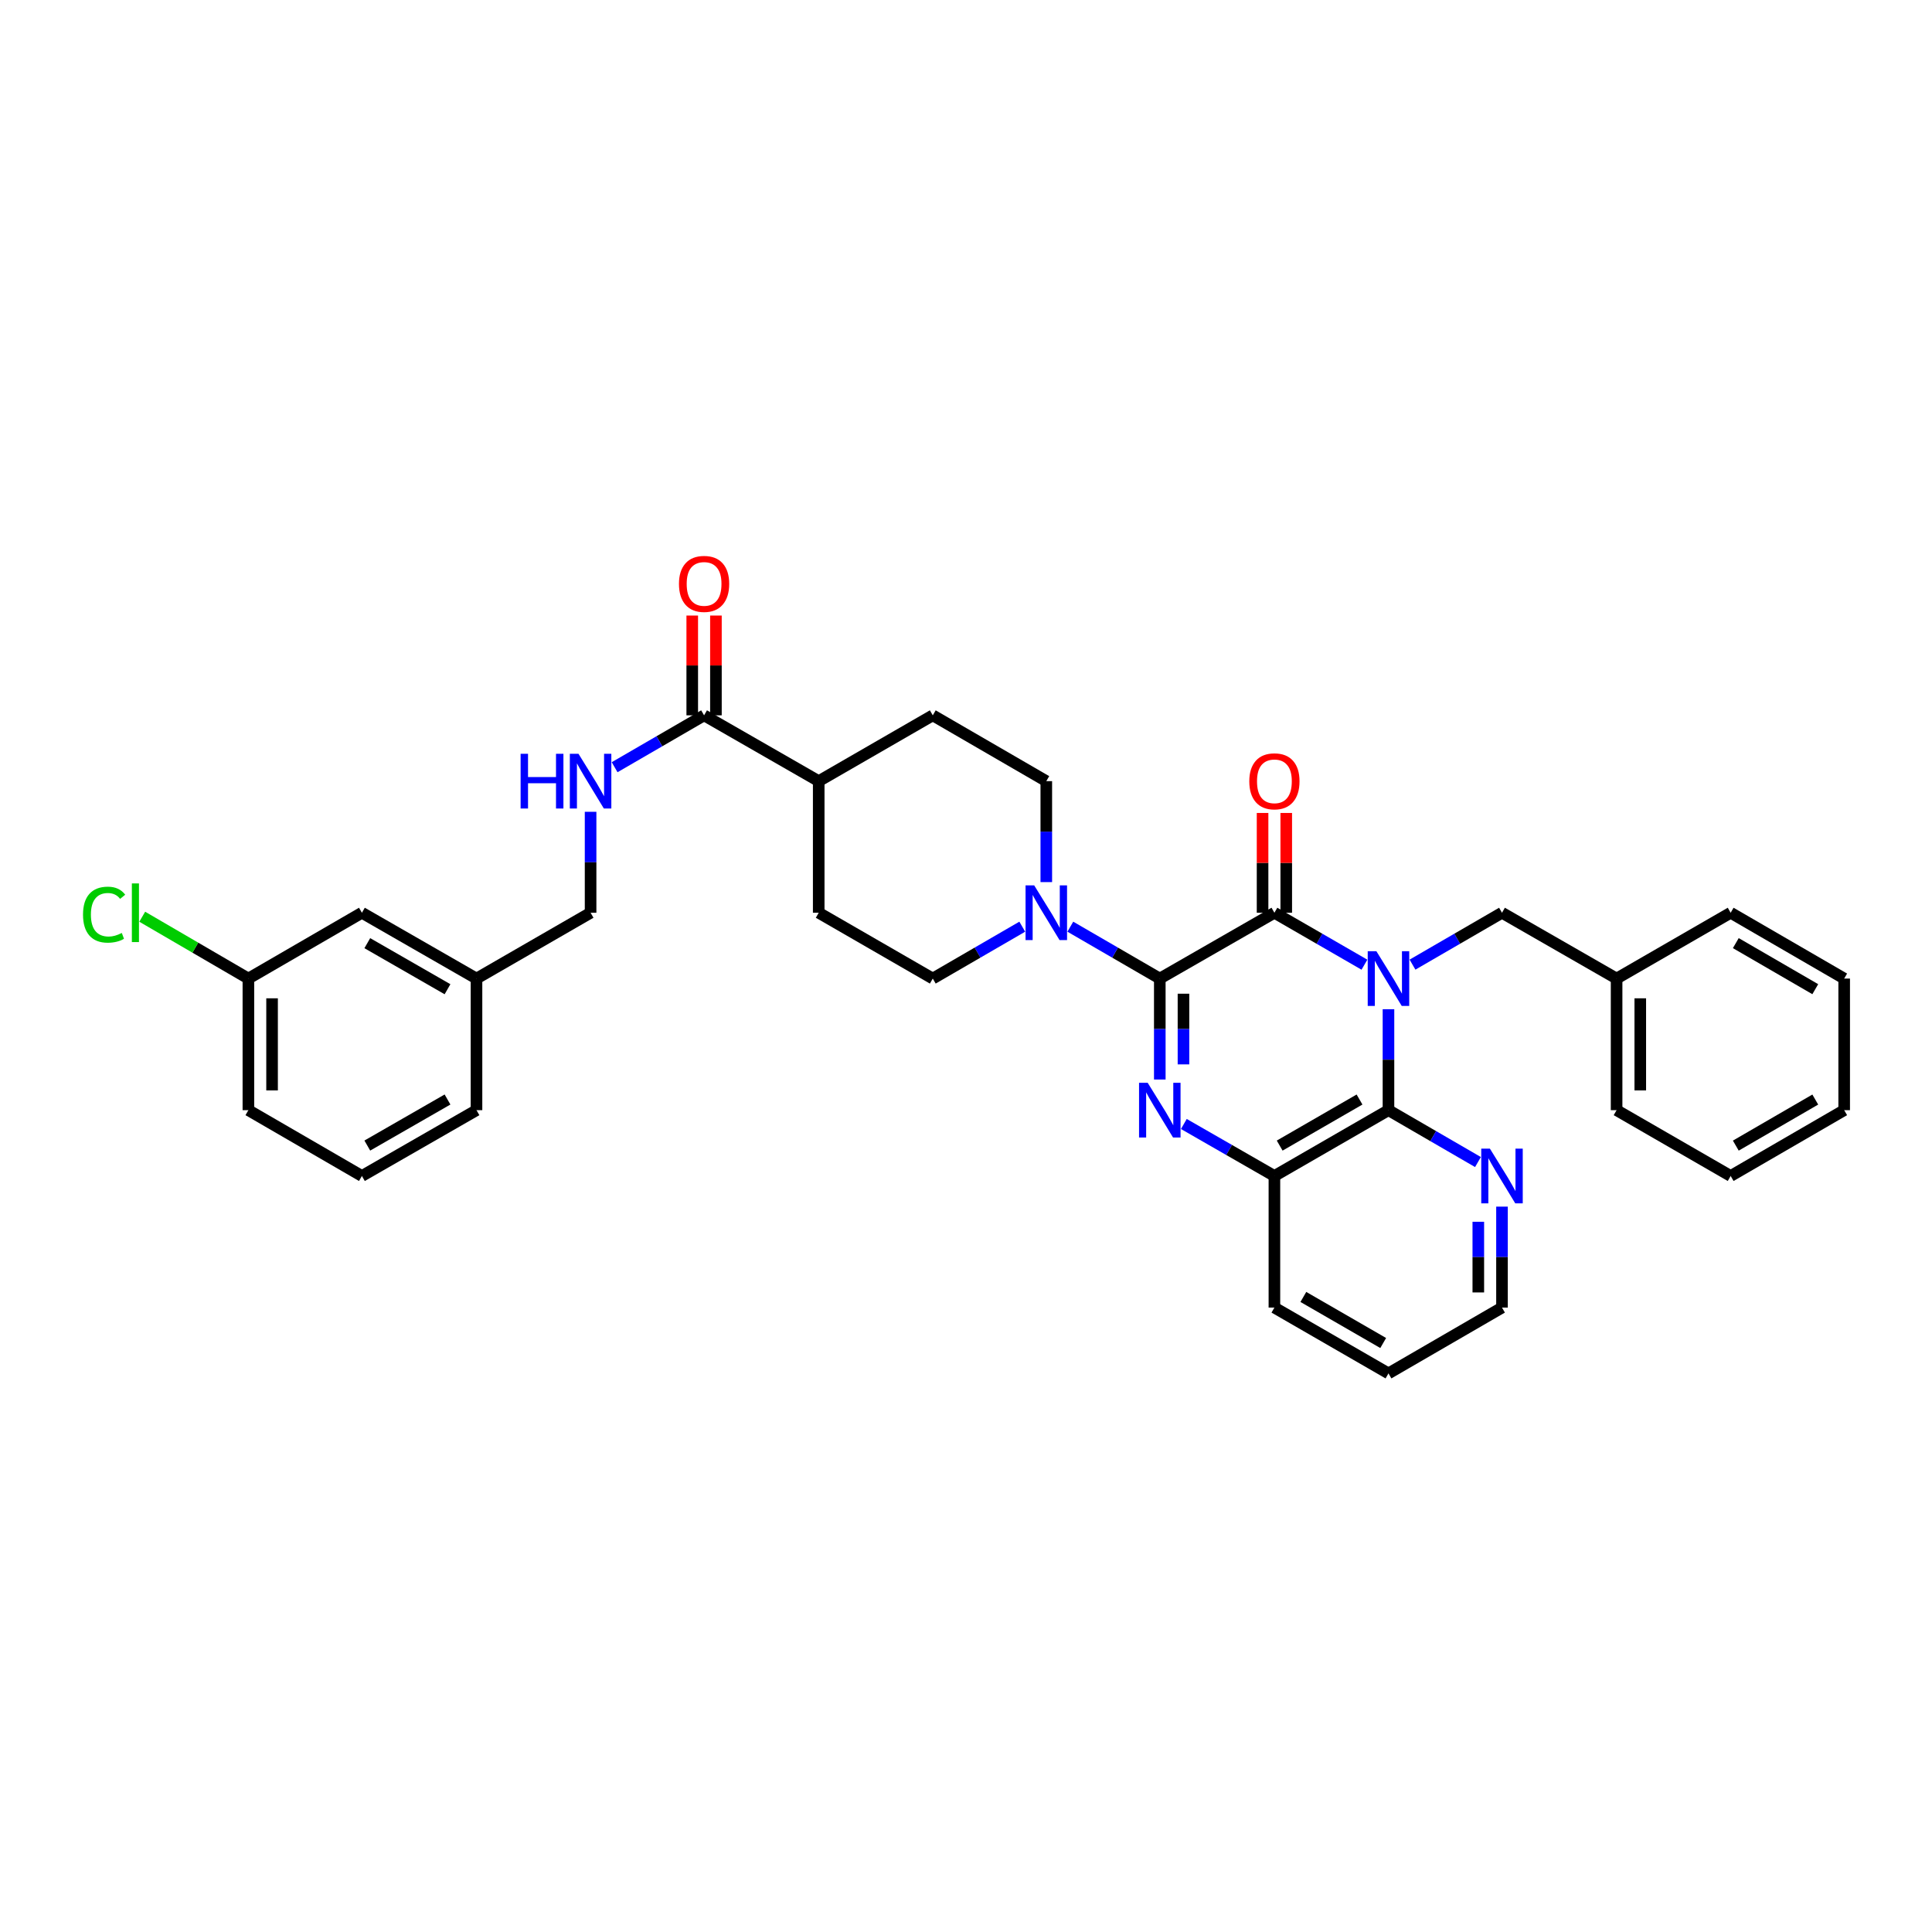 <?xml version='1.0' encoding='iso-8859-1'?>
<svg version='1.1' baseProfile='full'
              xmlns='http://www.w3.org/2000/svg'
                      xmlns:rdkit='http://www.rdkit.org/xml'
                      xmlns:xlink='http://www.w3.org/1999/xlink'
                  xml:space='preserve'
width='1000px' height='1000px' viewBox='0 0 1000 1000'>
<!-- END OF HEADER -->
<rect style='opacity:1.0;fill:#FFFFFF;stroke:none' width='1000' height='1000' x='0' y='0'> </rect>
<path class='bond-1' d='M 706.227,499.324 L 682.929,485.882' style='fill:none;fill-rule:evenodd;stroke:#0000FF;stroke-width:6px;stroke-linecap:butt;stroke-linejoin:miter;stroke-opacity:1' />
<path class='bond-1' d='M 682.929,485.882 L 659.632,472.439' style='fill:none;fill-rule:evenodd;stroke:#000000;stroke-width:6px;stroke-linecap:butt;stroke-linejoin:miter;stroke-opacity:1' />
<path class='bond-3' d='M 718.671,522.367 L 718.671,548.494' style='fill:none;fill-rule:evenodd;stroke:#0000FF;stroke-width:6px;stroke-linecap:butt;stroke-linejoin:miter;stroke-opacity:1' />
<path class='bond-3' d='M 718.671,548.494 L 718.671,574.621' style='fill:none;fill-rule:evenodd;stroke:#000000;stroke-width:6px;stroke-linecap:butt;stroke-linejoin:miter;stroke-opacity:1' />
<path class='bond-7' d='M 731.109,499.294 L 754.269,485.866' style='fill:none;fill-rule:evenodd;stroke:#0000FF;stroke-width:6px;stroke-linecap:butt;stroke-linejoin:miter;stroke-opacity:1' />
<path class='bond-7' d='M 754.269,485.866 L 777.43,472.439' style='fill:none;fill-rule:evenodd;stroke:#000000;stroke-width:6px;stroke-linecap:butt;stroke-linejoin:miter;stroke-opacity:1' />
<path class='bond-0' d='M 600.308,506.504 L 659.632,472.439' style='fill:none;fill-rule:evenodd;stroke:#000000;stroke-width:6px;stroke-linecap:butt;stroke-linejoin:miter;stroke-opacity:1' />
<path class='bond-4' d='M 600.308,506.504 L 577.154,493.078' style='fill:none;fill-rule:evenodd;stroke:#000000;stroke-width:6px;stroke-linecap:butt;stroke-linejoin:miter;stroke-opacity:1' />
<path class='bond-4' d='M 577.154,493.078 L 554,479.652' style='fill:none;fill-rule:evenodd;stroke:#0000FF;stroke-width:6px;stroke-linecap:butt;stroke-linejoin:miter;stroke-opacity:1' />
<path class='bond-34' d='M 600.308,506.504 L 600.308,532.631' style='fill:none;fill-rule:evenodd;stroke:#000000;stroke-width:6px;stroke-linecap:butt;stroke-linejoin:miter;stroke-opacity:1' />
<path class='bond-34' d='M 600.308,532.631 L 600.308,558.758' style='fill:none;fill-rule:evenodd;stroke:#0000FF;stroke-width:6px;stroke-linecap:butt;stroke-linejoin:miter;stroke-opacity:1' />
<path class='bond-34' d='M 612.566,514.342 L 612.566,532.631' style='fill:none;fill-rule:evenodd;stroke:#000000;stroke-width:6px;stroke-linecap:butt;stroke-linejoin:miter;stroke-opacity:1' />
<path class='bond-34' d='M 612.566,532.631 L 612.566,550.92' style='fill:none;fill-rule:evenodd;stroke:#0000FF;stroke-width:6px;stroke-linecap:butt;stroke-linejoin:miter;stroke-opacity:1' />
<path class='bond-10' d='M 665.761,472.439 L 665.761,446.612' style='fill:none;fill-rule:evenodd;stroke:#000000;stroke-width:6px;stroke-linecap:butt;stroke-linejoin:miter;stroke-opacity:1' />
<path class='bond-10' d='M 665.761,446.612 L 665.761,420.786' style='fill:none;fill-rule:evenodd;stroke:#FF0000;stroke-width:6px;stroke-linecap:butt;stroke-linejoin:miter;stroke-opacity:1' />
<path class='bond-10' d='M 653.503,472.439 L 653.503,446.612' style='fill:none;fill-rule:evenodd;stroke:#000000;stroke-width:6px;stroke-linecap:butt;stroke-linejoin:miter;stroke-opacity:1' />
<path class='bond-10' d='M 653.503,446.612 L 653.503,420.786' style='fill:none;fill-rule:evenodd;stroke:#FF0000;stroke-width:6px;stroke-linecap:butt;stroke-linejoin:miter;stroke-opacity:1' />
<path class='bond-2' d='M 612.758,581.77 L 636.195,595.228' style='fill:none;fill-rule:evenodd;stroke:#0000FF;stroke-width:6px;stroke-linecap:butt;stroke-linejoin:miter;stroke-opacity:1' />
<path class='bond-2' d='M 636.195,595.228 L 659.632,608.686' style='fill:none;fill-rule:evenodd;stroke:#000000;stroke-width:6px;stroke-linecap:butt;stroke-linejoin:miter;stroke-opacity:1' />
<path class='bond-5' d='M 718.671,574.621 L 659.632,608.686' style='fill:none;fill-rule:evenodd;stroke:#000000;stroke-width:6px;stroke-linecap:butt;stroke-linejoin:miter;stroke-opacity:1' />
<path class='bond-5' d='M 703.688,569.113 L 662.361,592.959' style='fill:none;fill-rule:evenodd;stroke:#000000;stroke-width:6px;stroke-linecap:butt;stroke-linejoin:miter;stroke-opacity:1' />
<path class='bond-8' d='M 718.671,574.621 L 741.831,588.048' style='fill:none;fill-rule:evenodd;stroke:#000000;stroke-width:6px;stroke-linecap:butt;stroke-linejoin:miter;stroke-opacity:1' />
<path class='bond-8' d='M 741.831,588.048 L 764.992,601.475' style='fill:none;fill-rule:evenodd;stroke:#0000FF;stroke-width:6px;stroke-linecap:butt;stroke-linejoin:miter;stroke-opacity:1' />
<path class='bond-11' d='M 541.562,456.576 L 541.562,430.45' style='fill:none;fill-rule:evenodd;stroke:#0000FF;stroke-width:6px;stroke-linecap:butt;stroke-linejoin:miter;stroke-opacity:1' />
<path class='bond-11' d='M 541.562,430.45 L 541.562,404.323' style='fill:none;fill-rule:evenodd;stroke:#000000;stroke-width:6px;stroke-linecap:butt;stroke-linejoin:miter;stroke-opacity:1' />
<path class='bond-12' d='M 529.124,479.65 L 505.963,493.077' style='fill:none;fill-rule:evenodd;stroke:#0000FF;stroke-width:6px;stroke-linecap:butt;stroke-linejoin:miter;stroke-opacity:1' />
<path class='bond-12' d='M 505.963,493.077 L 482.803,506.504' style='fill:none;fill-rule:evenodd;stroke:#000000;stroke-width:6px;stroke-linecap:butt;stroke-linejoin:miter;stroke-opacity:1' />
<path class='bond-23' d='M 659.632,608.686 L 659.632,676.803' style='fill:none;fill-rule:evenodd;stroke:#000000;stroke-width:6px;stroke-linecap:butt;stroke-linejoin:miter;stroke-opacity:1' />
<path class='bond-6' d='M 364.433,370.258 L 423.764,404.323' style='fill:none;fill-rule:evenodd;stroke:#000000;stroke-width:6px;stroke-linecap:butt;stroke-linejoin:miter;stroke-opacity:1' />
<path class='bond-9' d='M 364.433,370.258 L 341.279,383.684' style='fill:none;fill-rule:evenodd;stroke:#000000;stroke-width:6px;stroke-linecap:butt;stroke-linejoin:miter;stroke-opacity:1' />
<path class='bond-9' d='M 341.279,383.684 L 318.125,397.11' style='fill:none;fill-rule:evenodd;stroke:#0000FF;stroke-width:6px;stroke-linecap:butt;stroke-linejoin:miter;stroke-opacity:1' />
<path class='bond-14' d='M 370.562,370.258 L 370.562,344.431' style='fill:none;fill-rule:evenodd;stroke:#000000;stroke-width:6px;stroke-linecap:butt;stroke-linejoin:miter;stroke-opacity:1' />
<path class='bond-14' d='M 370.562,344.431 L 370.562,318.604' style='fill:none;fill-rule:evenodd;stroke:#FF0000;stroke-width:6px;stroke-linecap:butt;stroke-linejoin:miter;stroke-opacity:1' />
<path class='bond-14' d='M 358.303,370.258 L 358.303,344.431' style='fill:none;fill-rule:evenodd;stroke:#000000;stroke-width:6px;stroke-linecap:butt;stroke-linejoin:miter;stroke-opacity:1' />
<path class='bond-14' d='M 358.303,344.431 L 358.303,318.604' style='fill:none;fill-rule:evenodd;stroke:#FF0000;stroke-width:6px;stroke-linecap:butt;stroke-linejoin:miter;stroke-opacity:1' />
<path class='bond-19' d='M 777.43,472.439 L 836.748,506.504' style='fill:none;fill-rule:evenodd;stroke:#000000;stroke-width:6px;stroke-linecap:butt;stroke-linejoin:miter;stroke-opacity:1' />
<path class='bond-25' d='M 777.43,624.549 L 777.43,650.676' style='fill:none;fill-rule:evenodd;stroke:#0000FF;stroke-width:6px;stroke-linecap:butt;stroke-linejoin:miter;stroke-opacity:1' />
<path class='bond-25' d='M 777.43,650.676 L 777.43,676.803' style='fill:none;fill-rule:evenodd;stroke:#000000;stroke-width:6px;stroke-linecap:butt;stroke-linejoin:miter;stroke-opacity:1' />
<path class='bond-25' d='M 765.171,632.387 L 765.171,650.676' style='fill:none;fill-rule:evenodd;stroke:#0000FF;stroke-width:6px;stroke-linecap:butt;stroke-linejoin:miter;stroke-opacity:1' />
<path class='bond-25' d='M 765.171,650.676 L 765.171,668.965' style='fill:none;fill-rule:evenodd;stroke:#000000;stroke-width:6px;stroke-linecap:butt;stroke-linejoin:miter;stroke-opacity:1' />
<path class='bond-17' d='M 305.687,420.186 L 305.687,446.312' style='fill:none;fill-rule:evenodd;stroke:#0000FF;stroke-width:6px;stroke-linecap:butt;stroke-linejoin:miter;stroke-opacity:1' />
<path class='bond-17' d='M 305.687,446.312 L 305.687,472.439' style='fill:none;fill-rule:evenodd;stroke:#000000;stroke-width:6px;stroke-linecap:butt;stroke-linejoin:miter;stroke-opacity:1' />
<path class='bond-16' d='M 541.562,404.323 L 482.803,370.258' style='fill:none;fill-rule:evenodd;stroke:#000000;stroke-width:6px;stroke-linecap:butt;stroke-linejoin:miter;stroke-opacity:1' />
<path class='bond-15' d='M 482.803,506.504 L 423.764,472.439' style='fill:none;fill-rule:evenodd;stroke:#000000;stroke-width:6px;stroke-linecap:butt;stroke-linejoin:miter;stroke-opacity:1' />
<path class='bond-13' d='M 423.764,404.323 L 423.764,472.439' style='fill:none;fill-rule:evenodd;stroke:#000000;stroke-width:6px;stroke-linecap:butt;stroke-linejoin:miter;stroke-opacity:1' />
<path class='bond-37' d='M 423.764,404.323 L 482.803,370.258' style='fill:none;fill-rule:evenodd;stroke:#000000;stroke-width:6px;stroke-linecap:butt;stroke-linejoin:miter;stroke-opacity:1' />
<path class='bond-21' d='M 305.687,472.439 L 246.635,506.504' style='fill:none;fill-rule:evenodd;stroke:#000000;stroke-width:6px;stroke-linecap:butt;stroke-linejoin:miter;stroke-opacity:1' />
<path class='bond-18' d='M 187.324,472.439 L 246.635,506.504' style='fill:none;fill-rule:evenodd;stroke:#000000;stroke-width:6px;stroke-linecap:butt;stroke-linejoin:miter;stroke-opacity:1' />
<path class='bond-18' d='M 190.115,488.179 L 231.633,512.025' style='fill:none;fill-rule:evenodd;stroke:#000000;stroke-width:6px;stroke-linecap:butt;stroke-linejoin:miter;stroke-opacity:1' />
<path class='bond-20' d='M 187.324,472.439 L 128.565,506.504' style='fill:none;fill-rule:evenodd;stroke:#000000;stroke-width:6px;stroke-linecap:butt;stroke-linejoin:miter;stroke-opacity:1' />
<path class='bond-28' d='M 836.748,506.504 L 836.748,574.621' style='fill:none;fill-rule:evenodd;stroke:#000000;stroke-width:6px;stroke-linecap:butt;stroke-linejoin:miter;stroke-opacity:1' />
<path class='bond-28' d='M 849.006,516.722 L 849.006,564.404' style='fill:none;fill-rule:evenodd;stroke:#000000;stroke-width:6px;stroke-linecap:butt;stroke-linejoin:miter;stroke-opacity:1' />
<path class='bond-29' d='M 836.748,506.504 L 895.786,472.439' style='fill:none;fill-rule:evenodd;stroke:#000000;stroke-width:6px;stroke-linecap:butt;stroke-linejoin:miter;stroke-opacity:1' />
<path class='bond-22' d='M 128.565,506.504 L 101.094,490.501' style='fill:none;fill-rule:evenodd;stroke:#000000;stroke-width:6px;stroke-linecap:butt;stroke-linejoin:miter;stroke-opacity:1' />
<path class='bond-22' d='M 101.094,490.501 L 73.623,474.497' style='fill:none;fill-rule:evenodd;stroke:#00CC00;stroke-width:6px;stroke-linecap:butt;stroke-linejoin:miter;stroke-opacity:1' />
<path class='bond-38' d='M 128.565,506.504 L 128.565,574.621' style='fill:none;fill-rule:evenodd;stroke:#000000;stroke-width:6px;stroke-linecap:butt;stroke-linejoin:miter;stroke-opacity:1' />
<path class='bond-38' d='M 140.823,516.722 L 140.823,564.404' style='fill:none;fill-rule:evenodd;stroke:#000000;stroke-width:6px;stroke-linecap:butt;stroke-linejoin:miter;stroke-opacity:1' />
<path class='bond-27' d='M 246.635,506.504 L 246.635,574.621' style='fill:none;fill-rule:evenodd;stroke:#000000;stroke-width:6px;stroke-linecap:butt;stroke-linejoin:miter;stroke-opacity:1' />
<path class='bond-35' d='M 659.632,676.803 L 718.671,710.868' style='fill:none;fill-rule:evenodd;stroke:#000000;stroke-width:6px;stroke-linecap:butt;stroke-linejoin:miter;stroke-opacity:1' />
<path class='bond-35' d='M 674.614,671.295 L 715.941,695.14' style='fill:none;fill-rule:evenodd;stroke:#000000;stroke-width:6px;stroke-linecap:butt;stroke-linejoin:miter;stroke-opacity:1' />
<path class='bond-24' d='M 187.324,608.686 L 246.635,574.621' style='fill:none;fill-rule:evenodd;stroke:#000000;stroke-width:6px;stroke-linecap:butt;stroke-linejoin:miter;stroke-opacity:1' />
<path class='bond-24' d='M 190.115,592.946 L 231.633,569.101' style='fill:none;fill-rule:evenodd;stroke:#000000;stroke-width:6px;stroke-linecap:butt;stroke-linejoin:miter;stroke-opacity:1' />
<path class='bond-26' d='M 187.324,608.686 L 128.565,574.621' style='fill:none;fill-rule:evenodd;stroke:#000000;stroke-width:6px;stroke-linecap:butt;stroke-linejoin:miter;stroke-opacity:1' />
<path class='bond-30' d='M 777.43,676.803 L 718.671,710.868' style='fill:none;fill-rule:evenodd;stroke:#000000;stroke-width:6px;stroke-linecap:butt;stroke-linejoin:miter;stroke-opacity:1' />
<path class='bond-32' d='M 836.748,574.621 L 895.786,608.686' style='fill:none;fill-rule:evenodd;stroke:#000000;stroke-width:6px;stroke-linecap:butt;stroke-linejoin:miter;stroke-opacity:1' />
<path class='bond-31' d='M 895.786,472.439 L 954.545,506.504' style='fill:none;fill-rule:evenodd;stroke:#000000;stroke-width:6px;stroke-linecap:butt;stroke-linejoin:miter;stroke-opacity:1' />
<path class='bond-31' d='M 898.452,488.154 L 939.583,512' style='fill:none;fill-rule:evenodd;stroke:#000000;stroke-width:6px;stroke-linecap:butt;stroke-linejoin:miter;stroke-opacity:1' />
<path class='bond-33' d='M 954.545,506.504 L 954.545,574.621' style='fill:none;fill-rule:evenodd;stroke:#000000;stroke-width:6px;stroke-linecap:butt;stroke-linejoin:miter;stroke-opacity:1' />
<path class='bond-36' d='M 895.786,608.686 L 954.545,574.621' style='fill:none;fill-rule:evenodd;stroke:#000000;stroke-width:6px;stroke-linecap:butt;stroke-linejoin:miter;stroke-opacity:1' />
<path class='bond-36' d='M 898.452,592.971 L 939.583,569.126' style='fill:none;fill-rule:evenodd;stroke:#000000;stroke-width:6px;stroke-linecap:butt;stroke-linejoin:miter;stroke-opacity:1' />
<path  class='atom-0' d='M 712.411 492.344
L 721.691 507.344
Q 722.611 508.824, 724.091 511.504
Q 725.571 514.184, 725.651 514.344
L 725.651 492.344
L 729.411 492.344
L 729.411 520.664
L 725.531 520.664
L 715.571 504.264
Q 714.411 502.344, 713.171 500.144
Q 711.971 497.944, 711.611 497.264
L 711.611 520.664
L 707.931 520.664
L 707.931 492.344
L 712.411 492.344
' fill='#0000FF'/>
<path  class='atom-3' d='M 594.048 560.461
L 603.328 575.461
Q 604.248 576.941, 605.728 579.621
Q 607.208 582.301, 607.288 582.461
L 607.288 560.461
L 611.048 560.461
L 611.048 588.781
L 607.168 588.781
L 597.208 572.381
Q 596.048 570.461, 594.808 568.261
Q 593.608 566.061, 593.248 565.381
L 593.248 588.781
L 589.568 588.781
L 589.568 560.461
L 594.048 560.461
' fill='#0000FF'/>
<path  class='atom-5' d='M 535.302 458.279
L 544.582 473.279
Q 545.502 474.759, 546.982 477.439
Q 548.462 480.119, 548.542 480.279
L 548.542 458.279
L 552.302 458.279
L 552.302 486.599
L 548.422 486.599
L 538.462 470.199
Q 537.302 468.279, 536.062 466.079
Q 534.862 463.879, 534.502 463.199
L 534.502 486.599
L 530.822 486.599
L 530.822 458.279
L 535.302 458.279
' fill='#0000FF'/>
<path  class='atom-9' d='M 771.17 594.526
L 780.45 609.526
Q 781.37 611.006, 782.85 613.686
Q 784.33 616.366, 784.41 616.526
L 784.41 594.526
L 788.17 594.526
L 788.17 622.846
L 784.29 622.846
L 774.33 606.446
Q 773.17 604.526, 771.93 602.326
Q 770.73 600.126, 770.37 599.446
L 770.37 622.846
L 766.69 622.846
L 766.69 594.526
L 771.17 594.526
' fill='#0000FF'/>
<path  class='atom-10' d='M 269.467 390.163
L 273.307 390.163
L 273.307 402.203
L 287.787 402.203
L 287.787 390.163
L 291.627 390.163
L 291.627 418.483
L 287.787 418.483
L 287.787 405.403
L 273.307 405.403
L 273.307 418.483
L 269.467 418.483
L 269.467 390.163
' fill='#0000FF'/>
<path  class='atom-10' d='M 299.427 390.163
L 308.707 405.163
Q 309.627 406.643, 311.107 409.323
Q 312.587 412.003, 312.667 412.163
L 312.667 390.163
L 316.427 390.163
L 316.427 418.483
L 312.547 418.483
L 302.587 402.083
Q 301.427 400.163, 300.187 397.963
Q 298.987 395.763, 298.627 395.083
L 298.627 418.483
L 294.947 418.483
L 294.947 390.163
L 299.427 390.163
' fill='#0000FF'/>
<path  class='atom-11' d='M 646.632 404.403
Q 646.632 397.603, 649.992 393.803
Q 653.352 390.003, 659.632 390.003
Q 665.912 390.003, 669.272 393.803
Q 672.632 397.603, 672.632 404.403
Q 672.632 411.283, 669.232 415.203
Q 665.832 419.083, 659.632 419.083
Q 653.392 419.083, 649.992 415.203
Q 646.632 411.323, 646.632 404.403
M 659.632 415.883
Q 663.952 415.883, 666.272 413.003
Q 668.632 410.083, 668.632 404.403
Q 668.632 398.843, 666.272 396.043
Q 663.952 393.203, 659.632 393.203
Q 655.312 393.203, 652.952 396.003
Q 650.632 398.803, 650.632 404.403
Q 650.632 410.123, 652.952 413.003
Q 655.312 415.883, 659.632 415.883
' fill='#FF0000'/>
<path  class='atom-15' d='M 351.433 302.221
Q 351.433 295.421, 354.793 291.621
Q 358.153 287.821, 364.433 287.821
Q 370.713 287.821, 374.073 291.621
Q 377.433 295.421, 377.433 302.221
Q 377.433 309.101, 374.033 313.021
Q 370.633 316.901, 364.433 316.901
Q 358.193 316.901, 354.793 313.021
Q 351.433 309.141, 351.433 302.221
M 364.433 313.701
Q 368.753 313.701, 371.073 310.821
Q 373.433 307.901, 373.433 302.221
Q 373.433 296.661, 371.073 293.861
Q 368.753 291.021, 364.433 291.021
Q 360.113 291.021, 357.753 293.821
Q 355.433 296.621, 355.433 302.221
Q 355.433 307.941, 357.753 310.821
Q 360.113 313.701, 364.433 313.701
' fill='#FF0000'/>
<path  class='atom-23' d='M 42.971 473.419
Q 42.971 466.379, 46.251 462.699
Q 49.571 458.979, 55.851 458.979
Q 61.691 458.979, 64.811 463.099
L 62.171 465.259
Q 59.891 462.259, 55.851 462.259
Q 51.571 462.259, 49.291 465.139
Q 47.051 467.979, 47.051 473.419
Q 47.051 479.019, 49.371 481.899
Q 51.731 484.779, 56.291 484.779
Q 59.411 484.779, 63.051 482.899
L 64.171 485.899
Q 62.691 486.859, 60.451 487.419
Q 58.211 487.979, 55.731 487.979
Q 49.571 487.979, 46.251 484.219
Q 42.971 480.459, 42.971 473.419
' fill='#00CC00'/>
<path  class='atom-23' d='M 68.251 457.259
L 71.931 457.259
L 71.931 487.619
L 68.251 487.619
L 68.251 457.259
' fill='#00CC00'/>
</svg>
